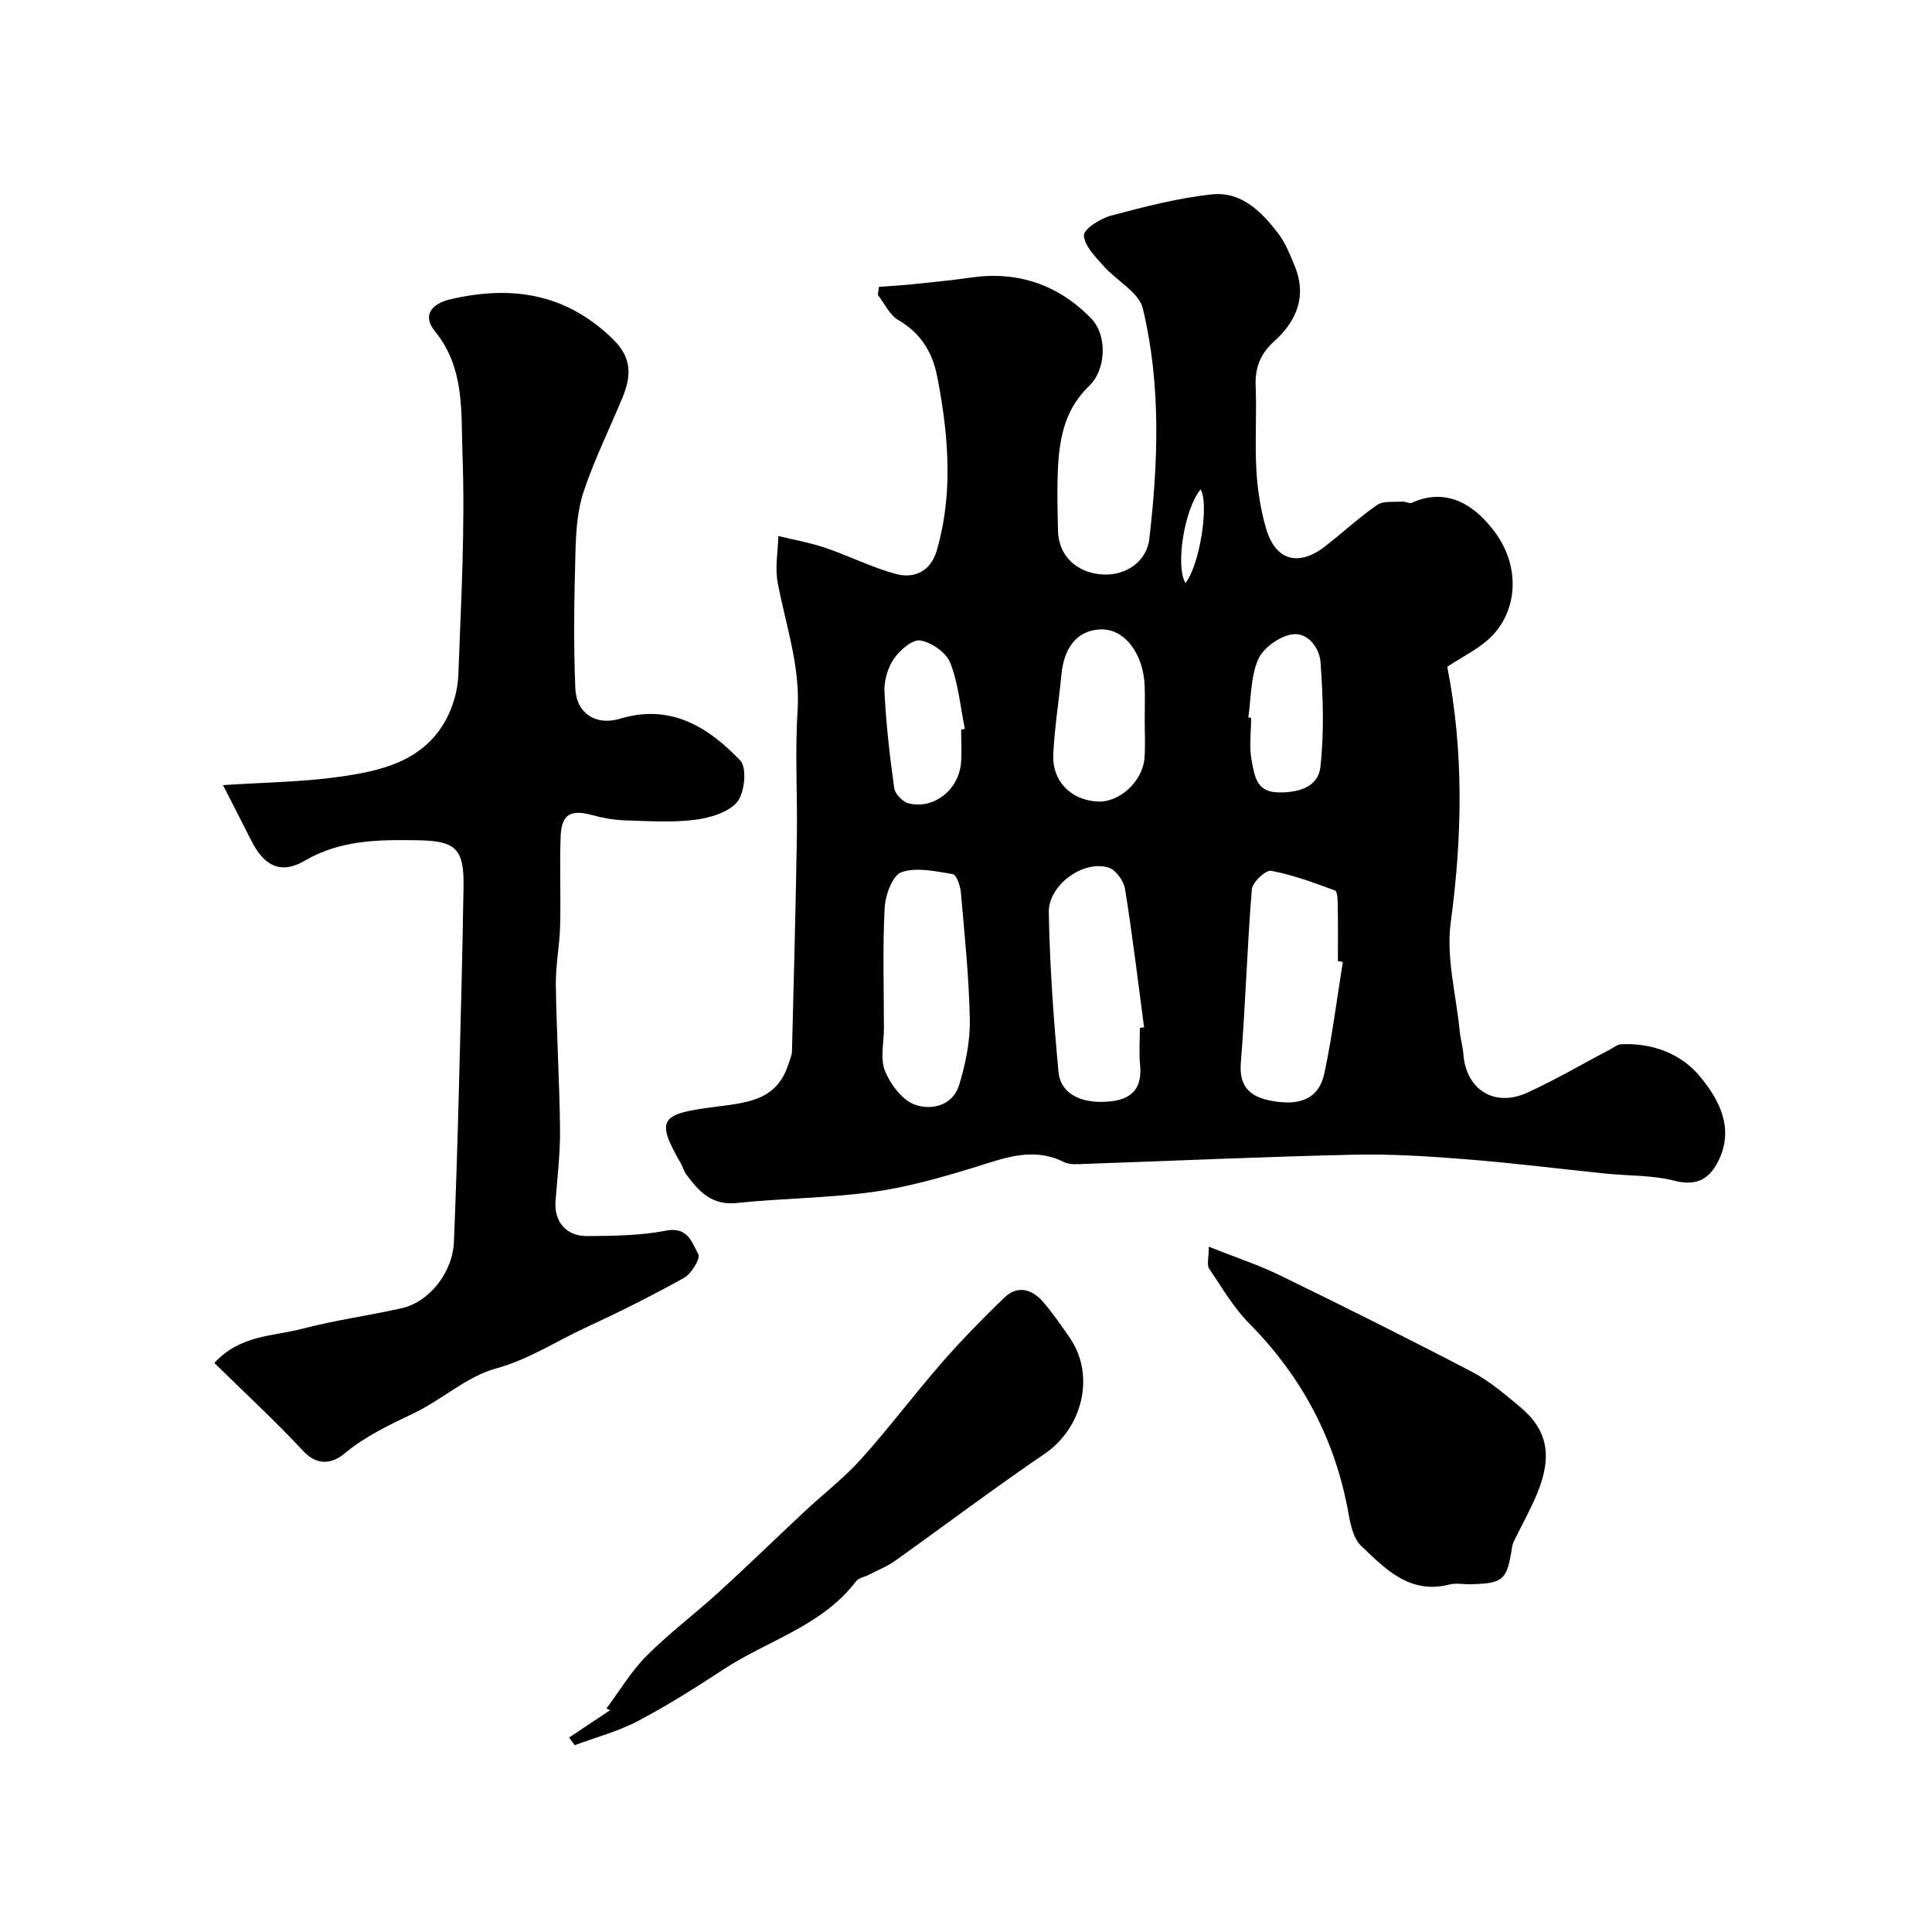 <svg enable-background="new 0 0 400 400" viewBox="0 0 400 400" xmlns="http://www.w3.org/2000/svg"><g fill="#000001"><path d="m299.64 138.05c3.4 17.26 3.15 34.96.72 52.9-.98 7.28 1.11 14.99 1.85 22.49.16 1.62.65 3.2.77 4.82.54 7.32 6.41 11.07 13.21 7.97 5.88-2.69 11.48-5.97 17.21-8.98.72-.38 1.45-1 2.21-1.04 6.4-.33 12.35 1.9 16.22 6.51s7.2 10.46 4.17 17.15c-1.78 3.93-4.4 5.86-9.32 4.59-4.56-1.18-9.47-.99-14.21-1.48-9.62-.98-19.22-2.2-28.86-2.96-7.74-.62-15.54-1.12-23.29-.95-18.54.41-37.06 1.26-55.6 1.9-1.48.05-3.19.24-4.42-.37-6.6-3.29-12.61-.73-18.89 1.19-6.82 2.09-13.77 4.05-20.81 5.01-9.28 1.27-18.73 1.28-28.06 2.27-5.22.55-7.88-2.44-10.48-5.95-.48-.64-.67-1.49-1.07-2.2-5.45-9.42-4.15-10.33 7.36-11.8 6.47-.83 12.5-1.35 14.85-8.72.29-.92.75-1.84.77-2.77.38-14.76.77-29.53 1.01-44.29.14-8.7-.41-17.43.15-26.1.6-9.28-2.45-17.79-4.12-26.61-.59-3.1.06-6.44.14-9.66 3.26.8 6.59 1.39 9.76 2.46 4.9 1.67 9.58 4.06 14.56 5.4 3.85 1.04 7.22-.57 8.46-4.8 2.73-9.33 2.68-18.83 1.39-28.37-.35-2.57-.78-5.14-1.28-7.69-.99-5.06-3.41-9.01-8.07-11.72-1.81-1.05-2.84-3.43-4.23-5.2.08-.55.16-1.11.24-1.66 2.28-.17 4.56-.29 6.84-.53 4.06-.42 8.12-.8 12.16-1.39 9.76-1.42 18.13 1.49 24.91 8.43 3.43 3.52 3.14 10.64-.41 14.02-4.79 4.57-6.06 10.32-6.41 16.43-.26 4.48-.12 9-.03 13.49.11 5.13 3.72 8.68 9.07 9.09 4.8.37 9.29-2.56 9.84-7.33 1.86-15.95 2.43-32-1.33-47.71-.81-3.38-5.45-5.76-8.11-8.79-1.7-1.93-3.98-4.16-4.1-6.36-.07-1.29 3.38-3.49 5.57-4.08 6.9-1.84 13.9-3.67 20.97-4.42 6.08-.64 10.33 3.65 13.78 8.22 1.43 1.9 2.34 4.23 3.27 6.46 2.63 6.31.55 11.48-4.23 15.78-2.8 2.52-3.96 5.41-3.8 9.19.24 5.82-.18 11.67.15 17.49.23 4.03.88 8.12 1.99 11.99 1.93 6.69 6.71 8.04 12.26 3.73 3.62-2.81 7-5.97 10.76-8.56 1.28-.88 3.43-.56 5.18-.69.66-.05 1.48.48 2 .24 7.91-3.58 13.77 1.36 17.35 6.3 4.93 6.8 4.66 15.57-.68 21.2-2.58 2.69-6.22 4.35-9.34 6.46zm-21.62 61.11c-.34-.06-.68-.11-1.02-.17 0-3.82.04-7.64-.03-11.46-.02-1.1-.05-2.97-.57-3.16-4.33-1.61-8.72-3.24-13.24-4.08-1.11-.21-3.86 2.38-3.98 3.83-.98 11.95-1.31 23.96-2.28 35.92-.42 5.23 2.2 7.14 6.53 7.91 5.93 1.06 9.67-.63 10.75-5.67 1.64-7.64 2.59-15.41 3.84-23.12zm-42.02 13.65c.29-.04.58-.07.87-.11-1.27-9.55-2.41-19.12-3.94-28.64-.26-1.65-1.86-3.9-3.34-4.4-5.15-1.73-12.55 3.49-12.45 9.24.2 11.01.98 22.04 2.01 33.01.44 4.71 4.98 6.8 10.99 6.09 4.66-.55 6.36-3.18 5.89-7.71-.24-2.47-.03-4.99-.03-7.48zm-52.99.04c0 2.99-.82 6.31.22 8.88 1.13 2.79 3.57 6.04 6.19 6.98 3.41 1.22 7.87.24 9.18-4.13 1.29-4.32 2.27-8.94 2.19-13.41-.16-8.84-1.09-17.66-1.86-26.48-.12-1.33-.91-3.58-1.67-3.71-3.52-.58-7.45-1.48-10.6-.41-1.83.62-3.36 4.7-3.49 7.3-.45 8.3-.17 16.65-.16 24.98zm53.99-63.92c0-2.33.08-4.65-.01-6.97-.26-6.6-4.19-12.02-9.44-11.64-5.02.37-7.29 4.33-7.78 9.25-.54 5.51-1.42 11-1.7 16.52-.29 5.63 3.64 9.58 9.18 9.86 4.52.23 9.34-4.15 9.71-9.05.2-2.64.03-5.31.04-7.97zm-38.01 2.14c.26-.05.51-.11.77-.16-.93-4.59-1.34-9.39-3.02-13.69-.83-2.12-3.86-4.21-6.19-4.62-1.61-.28-4.24 2-5.47 3.78-1.28 1.87-2.07 4.56-1.96 6.83.33 6.68 1.09 13.35 2.02 19.97.17 1.21 1.79 2.87 3.01 3.16 5.21 1.24 10.29-2.76 10.81-8.31.21-2.3.03-4.64.03-6.96zm59.46-2.53c.19.03.39.05.58.08 0 2.99-.45 6.06.13 8.93.57 2.82.84 6.36 5.3 6.5 4.22.13 8.42-1.02 8.9-5.19.82-7.17.57-14.53.04-21.76-.22-2.97-2.67-6.38-6.09-5.73-2.6.5-5.83 2.85-6.85 5.21-1.54 3.61-1.42 7.94-2.01 11.96zm-13.02-27.83c2.9-3.54 4.97-16.31 3.14-19.4-3.36 4.09-5.25 15.8-3.14 19.4z"/><path d="m44.38 282.18c5.38-5.85 12.2-5.49 18.2-7.07 6.76-1.78 13.73-2.72 20.56-4.25 5.78-1.3 10.58-7.44 10.84-13.75.42-10.26.74-20.52 1.01-30.78.38-14.26.75-28.52.98-42.78.13-7.88-1.67-9.46-9.44-9.58-8.1-.13-15.98-.12-23.44 4.23-4.98 2.91-8.42 1.09-11.09-4.21-1.86-3.69-3.75-7.37-5.83-11.44 8.61-.57 16.22-.64 23.69-1.67 8.78-1.21 17.65-3.09 22.45-11.83 1.51-2.76 2.46-6.15 2.58-9.29.57-15.25 1.43-30.54.86-45.77-.32-8.55.54-17.79-5.7-25.4-2.67-3.26-.73-5.71 3.18-6.62 12.7-2.97 24.07-1.23 33.79 8.37 3.94 3.89 3.63 7.72 1.82 12.08-2.68 6.45-5.8 12.74-8 19.35-1.32 3.96-1.59 8.37-1.7 12.59-.26 9.37-.41 18.76-.03 28.12.21 5.22 4.25 7.83 9.26 6.32 10.49-3.16 18.27 1.72 24.9 8.66 1.41 1.47.92 6.69-.64 8.57-1.83 2.21-5.7 3.32-8.83 3.71-4.78.59-9.69.26-14.54.1-2.25-.08-4.54-.5-6.71-1.1-4.35-1.2-6.29-.16-6.47 4.35-.24 6.19.05 12.39-.11 18.58-.11 4.1-.95 8.2-.89 12.3.14 9.93.76 19.86.87 29.79.05 4.94-.53 9.88-.93 14.82-.35 4.28 2.11 7.38 6.62 7.34 5.43-.05 10.96-.1 16.25-1.13 4.56-.88 5.39 2.53 6.69 4.88.48.87-1.42 4.04-2.94 4.89-6.69 3.72-13.55 7.14-20.5 10.36-6.11 2.83-11.68 6.55-18.45 8.41-6.07 1.66-11.21 6.5-17.06 9.29-5.07 2.41-10.01 4.73-14.4 8.39-2.31 1.92-5.47 2.64-8.46-.6-5.77-6.21-12.02-11.96-18.39-18.23z"/><path d="m117.82 359.74c2.83-1.89 5.67-3.78 8.5-5.67-.26-.11-.51-.23-.77-.34 2.74-3.66 5.11-7.69 8.31-10.9 4.67-4.69 10.03-8.7 14.93-13.17 5.99-5.46 11.8-11.12 17.72-16.66 3.91-3.65 8.2-6.95 11.76-10.91 5.81-6.45 11.03-13.43 16.74-19.98 4.07-4.66 8.42-9.1 12.87-13.4 2.79-2.7 5.78-1.84 8.11.87 2.01 2.34 3.79 4.9 5.54 7.46 5.29 7.77 2.58 18.64-5.28 23.98-10.51 7.14-20.65 14.81-31.01 22.18-1.65 1.17-3.6 1.93-5.41 2.86-.87.45-2.07.63-2.6 1.33-7.01 9.24-18.18 12.18-27.33 18.17-5.82 3.81-11.72 7.55-17.87 10.78-4.09 2.15-8.67 3.35-13.04 4.98-.38-.53-.78-1.05-1.17-1.58z"/><path d="m250.27 258.12c5.52 2.2 10.3 3.76 14.78 5.95 13.34 6.5 26.62 13.12 39.77 19.99 3.57 1.86 6.73 4.6 9.86 7.2 5.75 4.77 6.8 10.2 3.53 18.06-1.39 3.35-3.2 6.54-4.79 9.81-.21.43-.33.93-.4 1.41-1 6.57-1.8 7.29-8.47 7.46-1.5.04-3.07-.3-4.48.06-8.22 2.09-13.27-3.24-18.3-8.05-1.57-1.5-2.16-4.35-2.58-6.69-2.74-15.26-9.6-28.24-20.52-39.28-3.29-3.32-5.72-7.51-8.35-11.43-.49-.78-.05-2.17-.05-4.49z"/></g></svg>